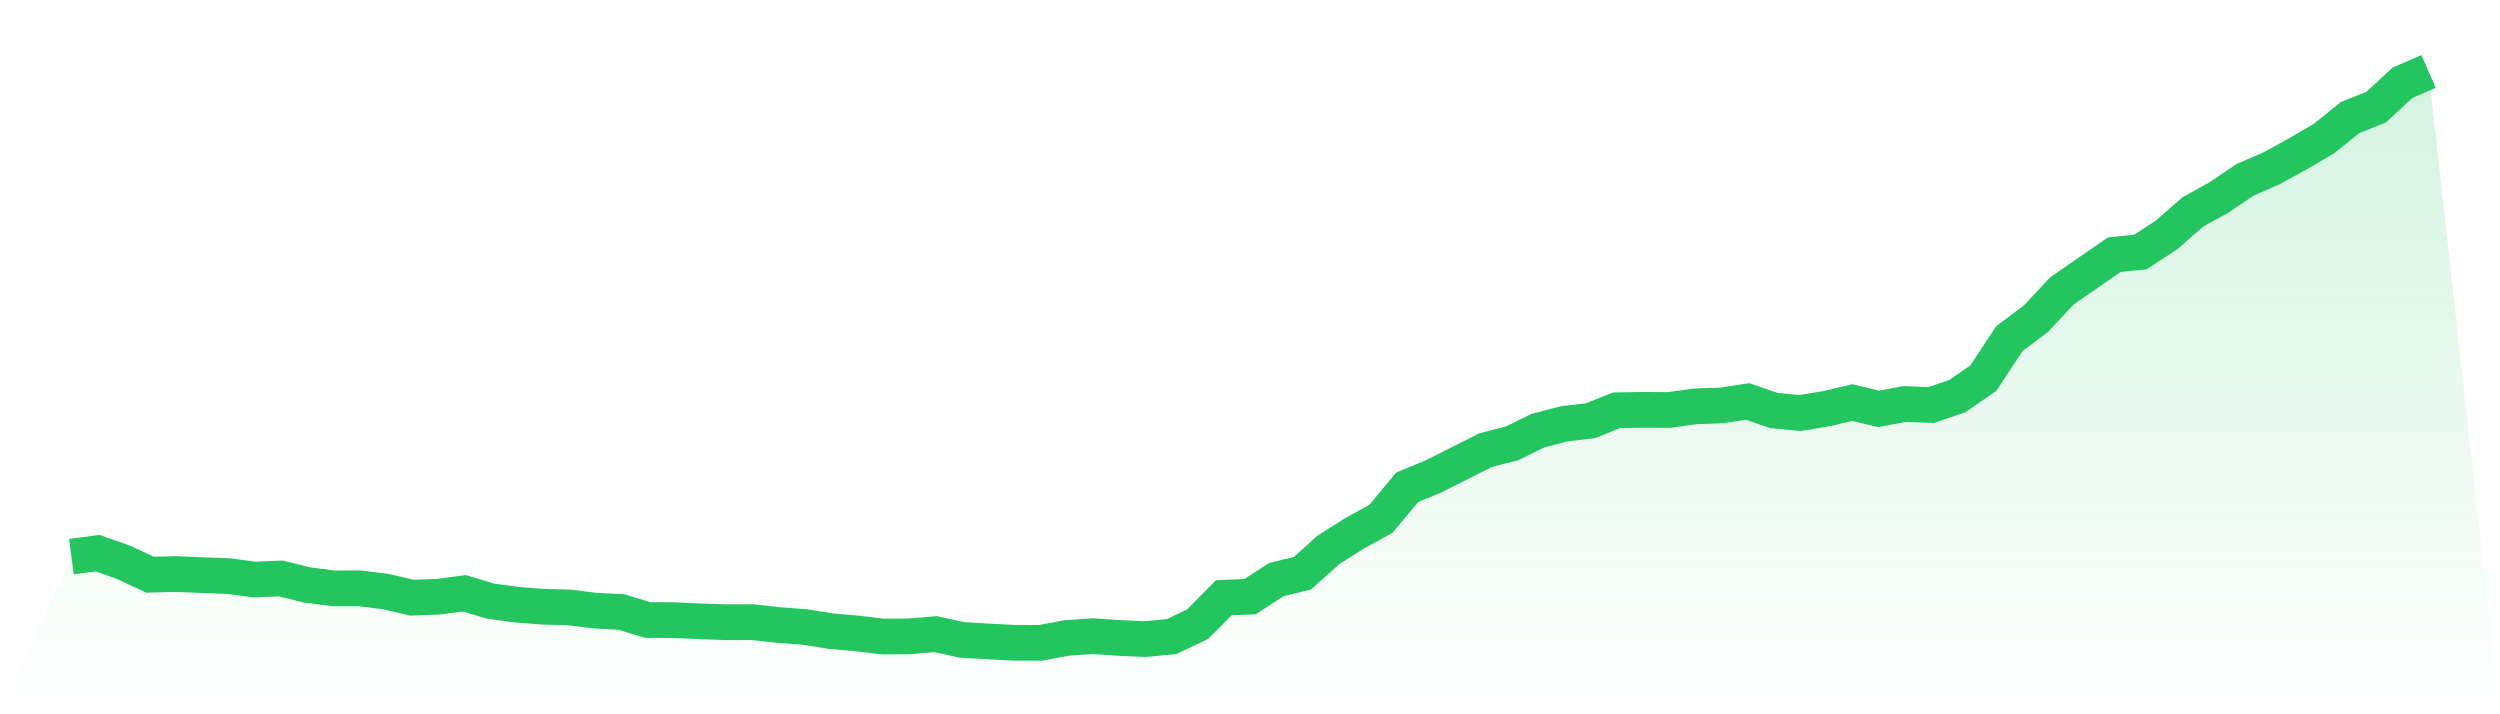 <svg viewBox="0 0 140 40" xmlns="http://www.w3.org/2000/svg">
<defs>
<linearGradient id="gradient" x1="0" x2="0" y1="0" y2="1">
<stop offset="0%" stop-color="#22c55e" stop-opacity="0.2"/>
<stop offset="100%" stop-color="#22c55e" stop-opacity="0"/>
</linearGradient>
</defs>
<path d="M4,31.172 L4,31.172 L5.467,30.977 L6.933,31.495 L8.4,32.183 L9.867,32.146 L11.333,32.208 L12.8,32.262 L14.267,32.457 L15.733,32.395 L17.2,32.759 L18.667,32.946 L20.133,32.946 L21.6,33.128 L23.067,33.472 L24.533,33.418 L26,33.224 L27.467,33.663 L28.933,33.862 L30.4,33.978 L31.867,34.015 L33.333,34.197 L34.8,34.272 L36.267,34.72 L37.733,34.728 L39.2,34.794 L40.667,34.844 L42.133,34.84 L43.6,35.001 L45.067,35.113 L46.533,35.345 L48,35.474 L49.467,35.648 L50.933,35.635 L52.4,35.511 L53.867,35.834 L55.333,35.921 L56.8,35.996 L58.267,36 L59.733,35.726 L61.2,35.623 L62.667,35.726 L64.133,35.789 L65.6,35.652 L67.067,34.956 L68.533,33.472 L70,33.414 L71.467,32.461 L72.933,32.1 L74.4,30.787 L75.867,29.859 L77.333,29.055 L78.8,27.289 L80.267,26.68 L81.733,25.943 L83.2,25.205 L84.667,24.828 L86.133,24.111 L87.6,23.734 L89.067,23.56 L90.533,22.975 L92,22.951 L93.467,22.959 L94.933,22.756 L96.4,22.706 L97.867,22.482 L99.333,22.988 L100.8,23.129 L102.267,22.888 L103.733,22.544 L105.2,22.897 L106.667,22.623 L108.133,22.685 L109.6,22.188 L111.067,21.173 L112.533,18.952 L114,17.858 L115.467,16.291 L116.933,15.276 L118.4,14.261 L119.867,14.111 L121.333,13.15 L122.8,11.865 L124.267,11.053 L125.733,10.063 L127.2,9.429 L128.667,8.621 L130.133,7.767 L131.6,6.586 L133.067,5.997 L134.533,4.638 L136,4 L140,40 L0,40 z" fill="url(#gradient)"/>
<path d="M4,31.172 L4,31.172 L5.467,30.977 L6.933,31.495 L8.4,32.183 L9.867,32.146 L11.333,32.208 L12.8,32.262 L14.267,32.457 L15.733,32.395 L17.2,32.759 L18.667,32.946 L20.133,32.946 L21.6,33.128 L23.067,33.472 L24.533,33.418 L26,33.224 L27.467,33.663 L28.933,33.862 L30.4,33.978 L31.867,34.015 L33.333,34.197 L34.8,34.272 L36.267,34.72 L37.733,34.728 L39.2,34.794 L40.667,34.844 L42.133,34.84 L43.6,35.001 L45.067,35.113 L46.533,35.345 L48,35.474 L49.467,35.648 L50.933,35.635 L52.4,35.511 L53.867,35.834 L55.333,35.921 L56.8,35.996 L58.267,36 L59.733,35.726 L61.2,35.623 L62.667,35.726 L64.133,35.789 L65.6,35.652 L67.067,34.956 L68.533,33.472 L70,33.414 L71.467,32.461 L72.933,32.1 L74.4,30.787 L75.867,29.859 L77.333,29.055 L78.8,27.289 L80.267,26.68 L81.733,25.943 L83.2,25.205 L84.667,24.828 L86.133,24.111 L87.6,23.734 L89.067,23.56 L90.533,22.975 L92,22.951 L93.467,22.959 L94.933,22.756 L96.4,22.706 L97.867,22.482 L99.333,22.988 L100.8,23.129 L102.267,22.888 L103.733,22.544 L105.2,22.897 L106.667,22.623 L108.133,22.685 L109.6,22.188 L111.067,21.173 L112.533,18.952 L114,17.858 L115.467,16.291 L116.933,15.276 L118.4,14.261 L119.867,14.111 L121.333,13.15 L122.8,11.865 L124.267,11.053 L125.733,10.063 L127.2,9.429 L128.667,8.621 L130.133,7.767 L131.6,6.586 L133.067,5.997 L134.533,4.638 L136,4" fill="none" stroke="#22c55e" stroke-width="2"/>
</svg>